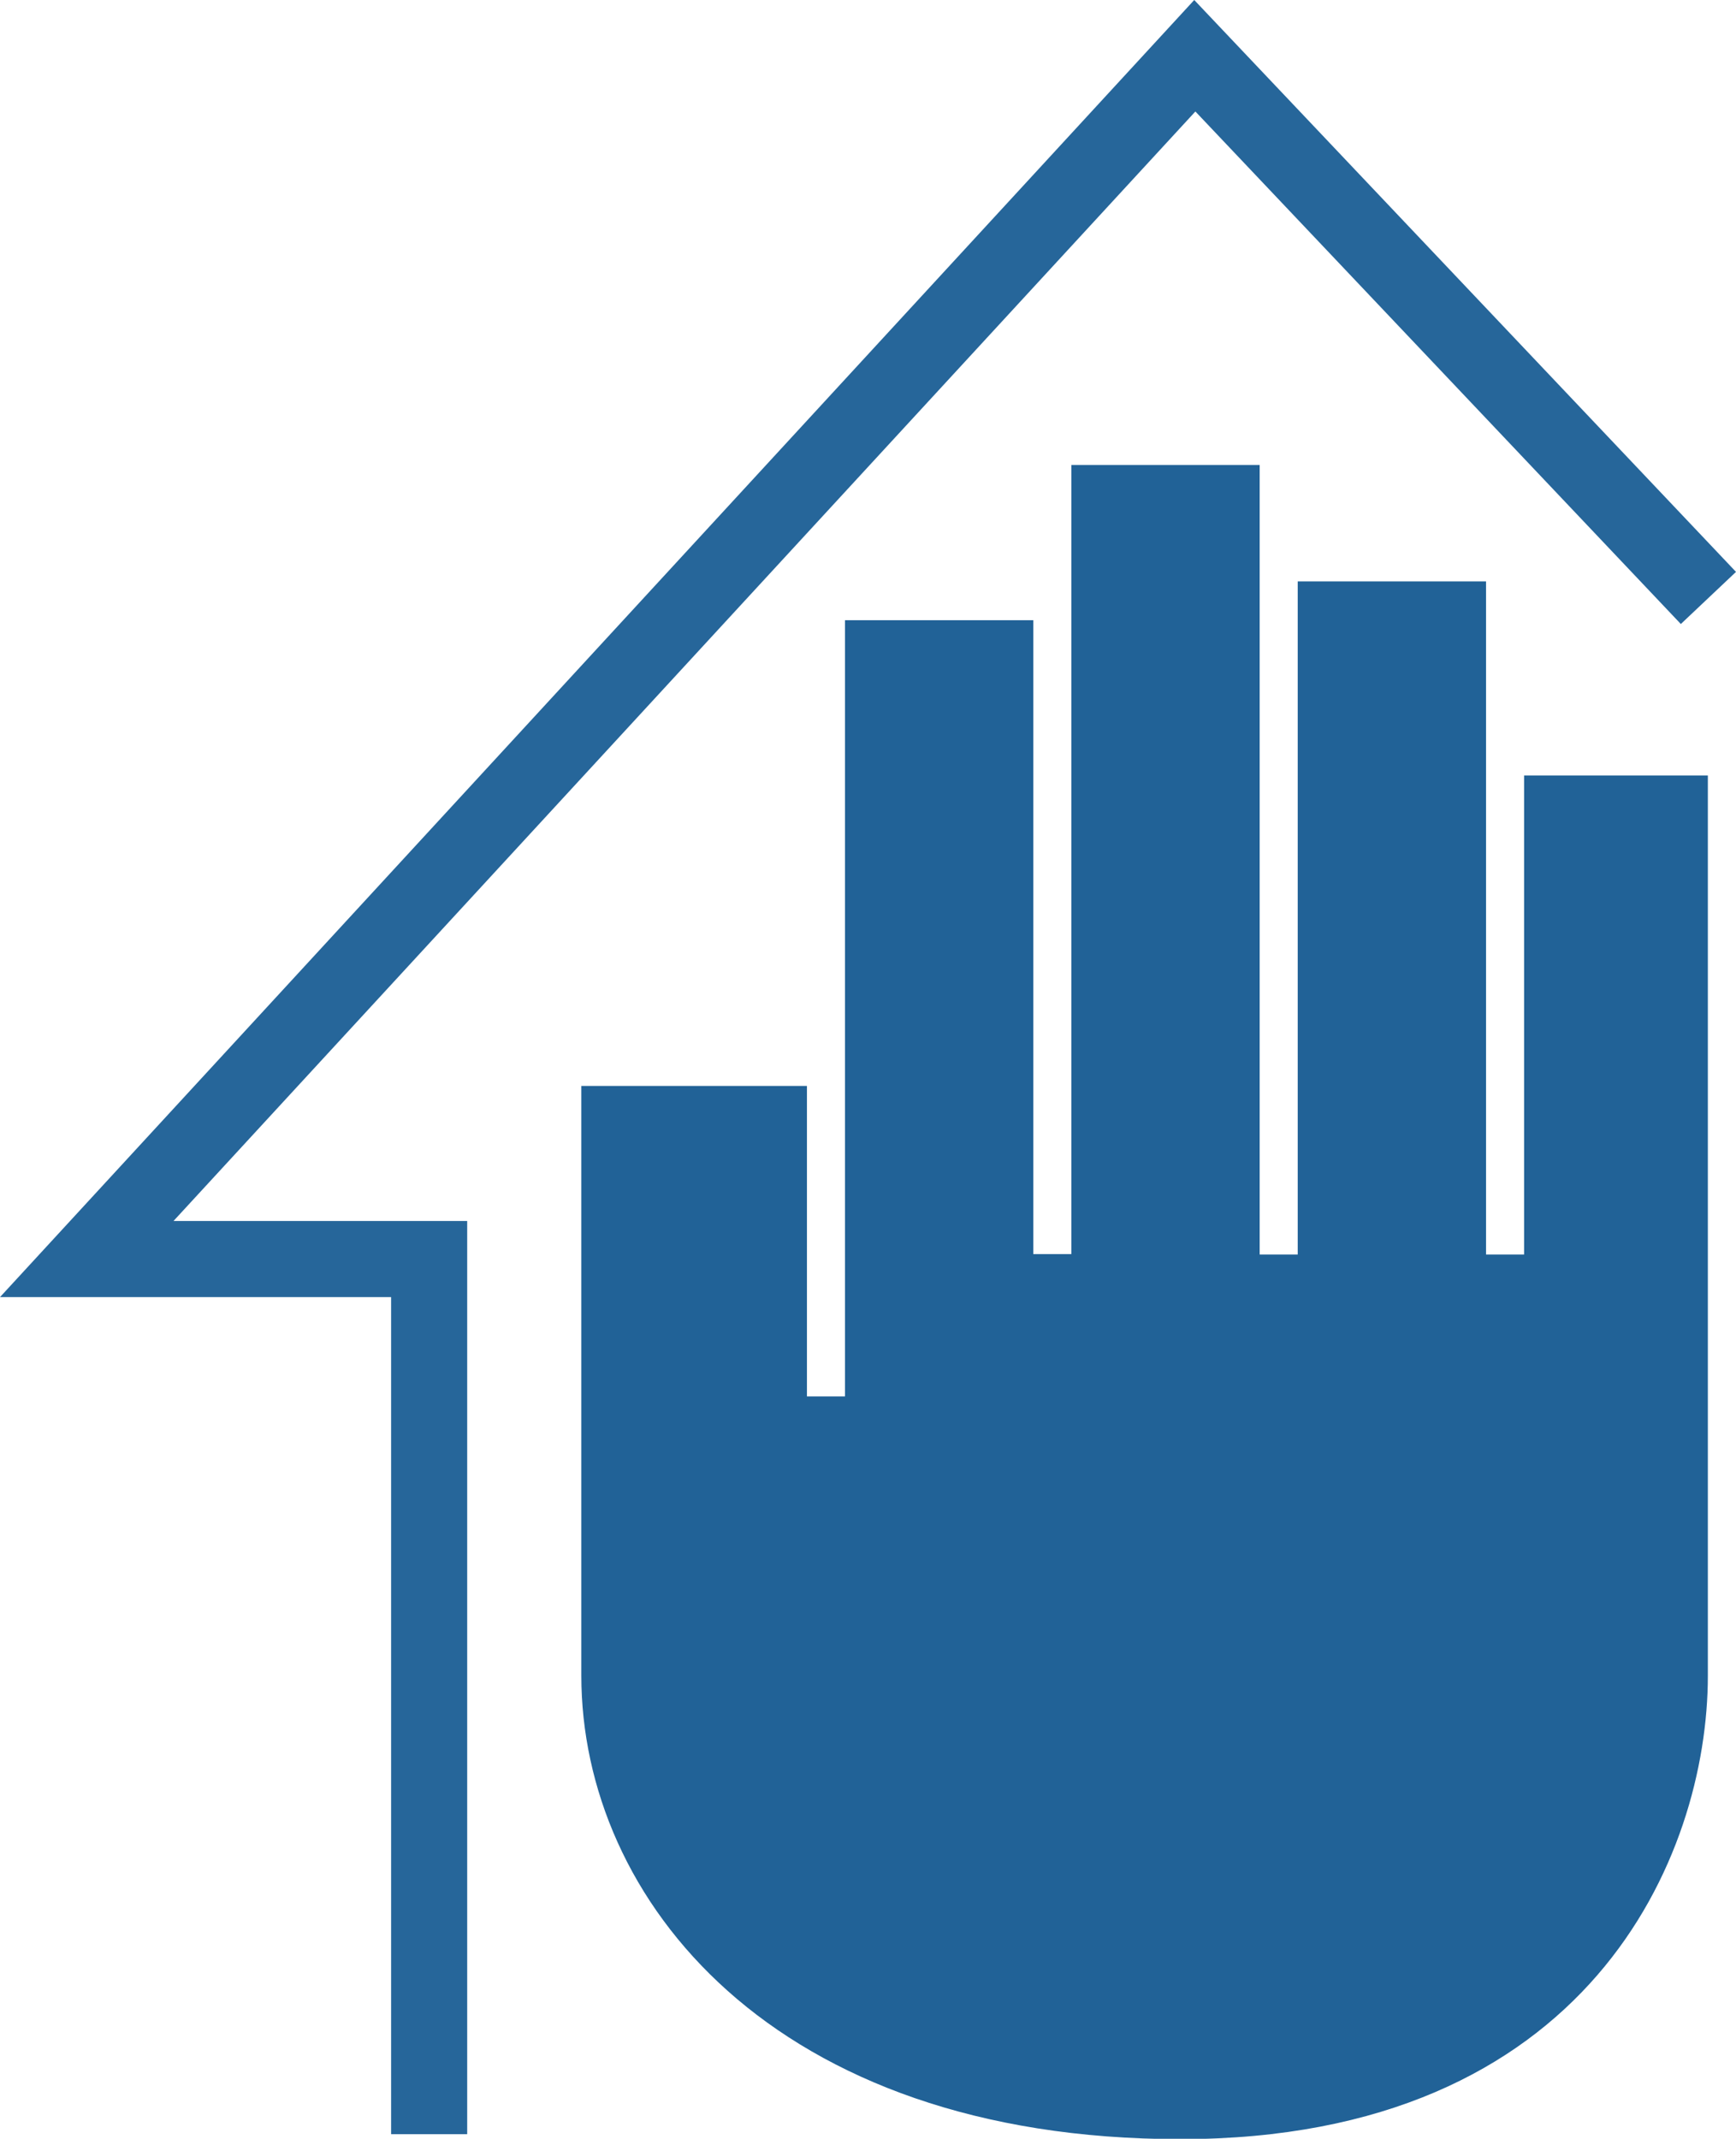 <svg id="Layer_1" data-name="Layer 1" xmlns="http://www.w3.org/2000/svg" viewBox="0 0 45.63 56.21"><defs><style>.cls-1{fill:#216297;}.cls-2{fill:#26669a;}</style></defs><title>favicon_mask</title><path class="cls-1" d="M400.61,425.29v23.66c0,4.75-3.13,12.18-13.86,12.18S371,454.81,371,448.95v-15.5h5.93v8.16h1V421.21h4.95v16.66h1V417.13h4.95v20.75h1V420.19h4.95v17.69h1V425.29h4.95Z" transform="translate(-355.72 -404.91)"/><polygon class="cls-2" points="12.28 56.09 10.28 56.09 10.28 34.09 0 34.09 31.39 0 45.63 15.03 44.18 16.4 31.42 2.93 4.56 32.09 12.28 32.09 12.28 56.09"/></svg>